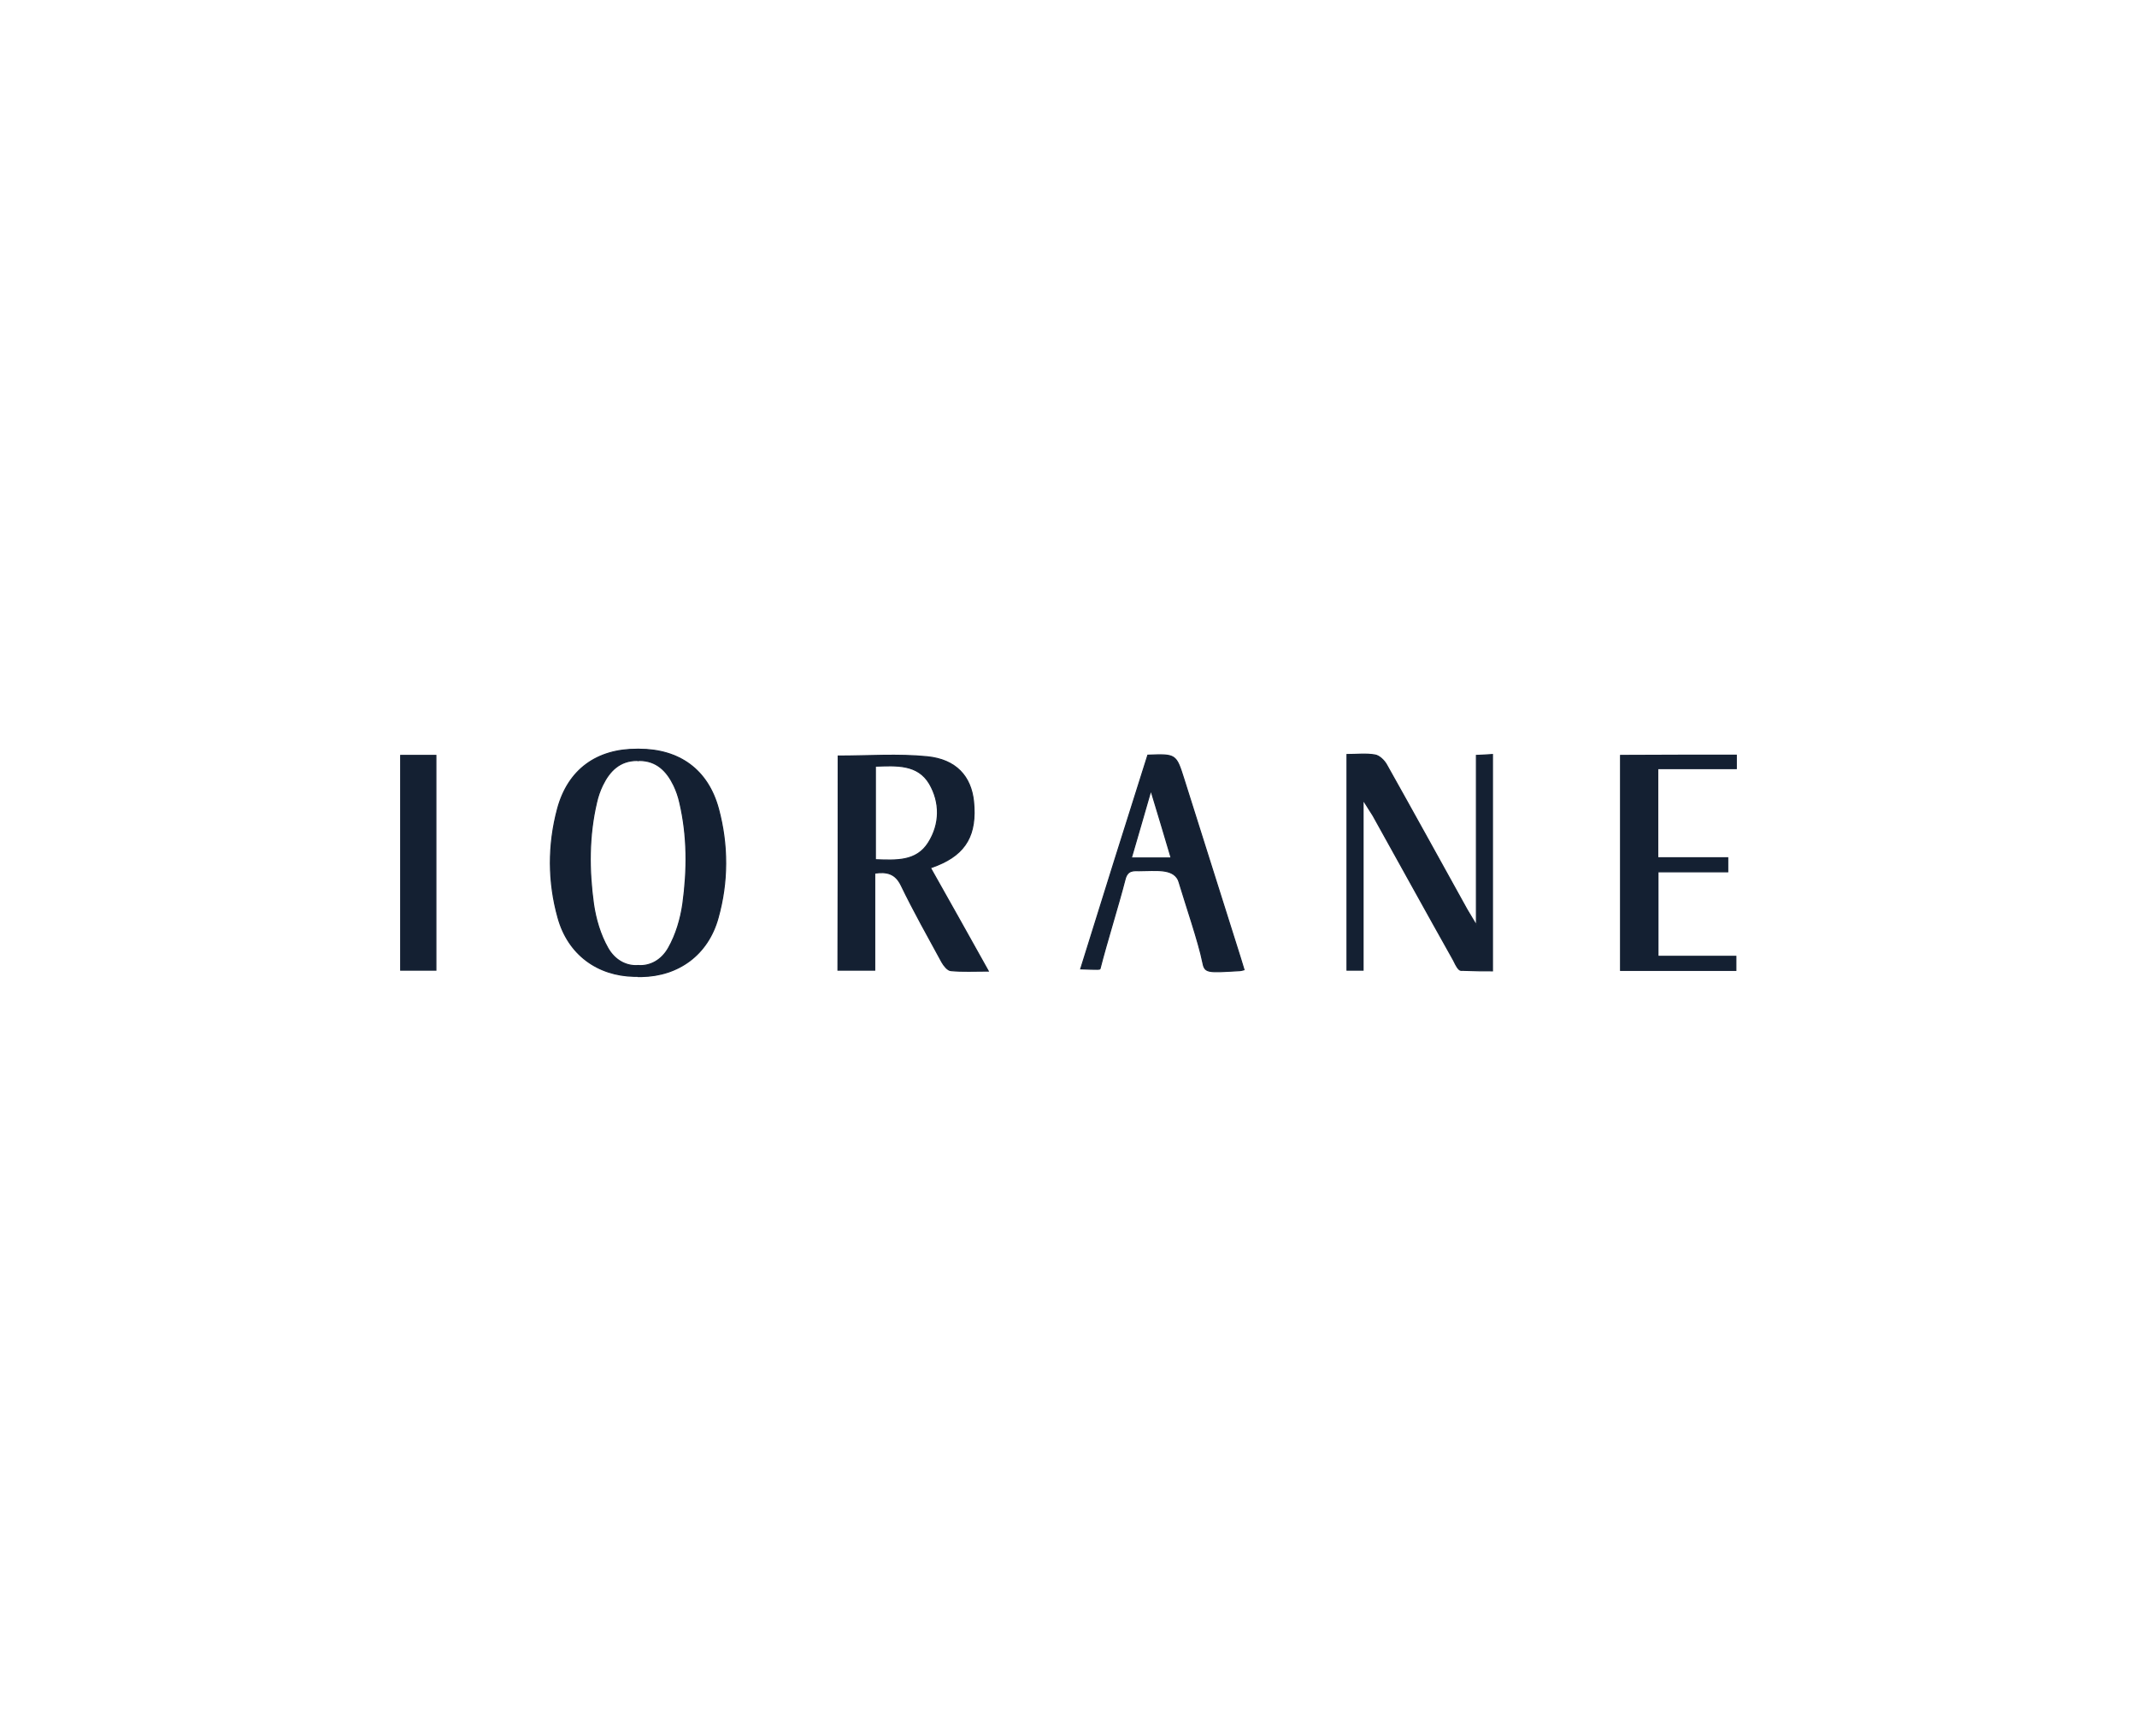<svg width="160" height="130" viewBox="0 0 160 130" fill="none" xmlns="http://www.w3.org/2000/svg">
<path d="M62.757 56.61C65.014 56.61 67.239 56.445 69.413 56.66C71.588 56.874 72.692 58.142 72.89 60.004C73.137 62.476 72.33 63.91 70.188 64.783C70.056 64.832 69.941 64.882 69.661 64.981C71.094 67.518 72.495 70.022 73.994 72.708C72.94 72.708 72.066 72.758 71.193 72.675C70.946 72.659 70.666 72.296 70.517 72.033C69.479 70.121 68.408 68.227 67.469 66.282C67.041 65.409 66.415 65.244 65.492 65.376C65.492 67.749 65.492 70.171 65.492 72.642C64.503 72.642 63.663 72.642 62.74 72.642C62.757 67.304 62.757 61.982 62.757 56.61ZM65.541 57.368C65.541 59.774 65.541 62.048 65.541 64.371C67.09 64.42 68.606 64.536 69.512 63.102C70.402 61.685 70.402 60.087 69.595 58.686C68.705 57.187 67.107 57.319 65.541 57.368Z" fill="#142032" stroke="#142032" stroke-width="0.081" stroke-miterlimit="10"/>
<path d="M102.055 59.889C102.055 64.322 102.055 68.457 102.055 72.642C101.61 72.642 101.248 72.642 100.852 72.642C100.852 67.254 100.852 61.932 100.852 56.495C101.594 56.495 102.286 56.412 102.945 56.528C103.258 56.577 103.62 56.923 103.801 57.236C105.828 60.845 107.822 64.47 109.832 68.095C110.013 68.408 110.211 68.721 110.541 69.281C110.541 64.882 110.541 60.779 110.541 56.561C110.936 56.544 111.299 56.528 111.743 56.495C111.743 61.866 111.743 67.205 111.743 72.692C111.051 72.692 110.442 72.692 109.651 72.659C109.338 72.609 109.288 72.873 108.827 71.901C106.8 68.293 104.807 64.668 102.796 61.059C102.599 60.73 102.384 60.433 102.055 59.889Z" fill="#142032" stroke="#142032" stroke-width="0.081" stroke-miterlimit="10"/>
<path d="M85.94 56.544C88.049 56.462 88.049 56.462 88.642 58.34C90.043 62.773 91.444 67.205 92.844 71.637C92.943 71.967 93.042 72.296 93.141 72.609C93.009 72.642 92.926 72.675 92.861 72.675C90.323 72.824 90.208 72.857 90.043 72.016C89.763 70.599 88.758 67.65 88.346 66.266C88.313 66.134 88.263 66.002 88.214 65.87C87.769 64.997 86.533 65.195 85.297 65.195C84.886 65.195 84.408 65.112 84.227 65.87C83.732 67.798 82.859 70.566 82.365 72.511C82.365 72.593 82.282 72.593 80.915 72.544C82.562 67.238 84.243 61.899 85.94 56.544ZM86.171 59.181C85.644 61.026 85.182 62.591 84.704 64.239C85.742 64.239 86.649 64.239 87.687 64.239C87.192 62.575 86.731 61.01 86.171 59.181Z" fill="#142032" stroke="#142032" stroke-width="0.081" stroke-miterlimit="10"/>
<path d="M130 56.544C130 56.89 130 57.154 130 57.549C128.039 57.549 126.095 57.549 124.118 57.549C124.118 59.823 124.118 61.982 124.118 64.223C125.881 64.223 127.595 64.223 129.358 64.223C129.358 64.618 129.358 64.915 129.358 65.277C127.644 65.277 125.93 65.277 124.134 65.277C124.134 67.386 124.134 69.429 124.134 71.604C126.046 71.604 127.99 71.604 129.967 71.604C129.967 72.016 129.967 72.313 129.967 72.659C127.084 72.659 124.233 72.659 121.333 72.659C121.333 67.287 121.333 61.965 121.333 56.561C124.217 56.544 127.067 56.544 130 56.544Z" fill="#142032" stroke="#142032" stroke-width="0.081" stroke-miterlimit="10"/>
<path d="M30 56.561C30.89 56.561 31.747 56.561 32.637 56.561C32.637 61.932 32.637 67.254 32.637 72.642C31.763 72.642 30.907 72.642 30 72.642C30 67.304 30 61.982 30 56.561Z" fill="#142032" stroke="#142032" stroke-width="0.081" stroke-miterlimit="10"/>
<path d="M47.779 72.296C46.906 72.362 46.032 71.918 45.505 70.978C44.945 69.99 44.599 68.82 44.434 67.683C44.088 65.162 44.072 62.608 44.665 60.087C44.764 59.642 44.912 59.214 45.11 58.802C45.637 57.714 46.411 56.94 47.697 56.94C47.73 56.94 47.763 56.94 47.796 56.94V56.099C47.763 56.099 47.746 56.099 47.713 56.099C44.681 56.083 42.539 57.632 41.748 60.548C41.023 63.251 41.023 66.019 41.781 68.721C42.539 71.456 44.731 73.054 47.499 73.104C47.598 73.104 47.68 73.104 47.763 73.104V72.296H47.779Z" fill="#142032" stroke="#142032" stroke-width="0.081" stroke-miterlimit="10"/>
<path d="M47.779 72.296C48.653 72.362 49.526 71.918 50.053 70.978C50.613 69.99 50.959 68.82 51.124 67.683C51.47 65.162 51.486 62.608 50.893 60.087C50.794 59.642 50.646 59.214 50.449 58.802C49.921 57.714 49.147 56.94 47.862 56.94C47.829 56.94 47.796 56.94 47.763 56.94V56.099C47.796 56.099 47.812 56.099 47.845 56.099C50.86 56.099 53.002 57.632 53.793 60.565C54.518 63.267 54.518 66.035 53.76 68.737C53.002 71.473 50.811 73.071 48.043 73.12C47.944 73.12 47.862 73.12 47.779 73.12V72.296V72.296Z" fill="#142032" stroke="#142032" stroke-width="0.081" stroke-miterlimit="10"/>
</svg>
